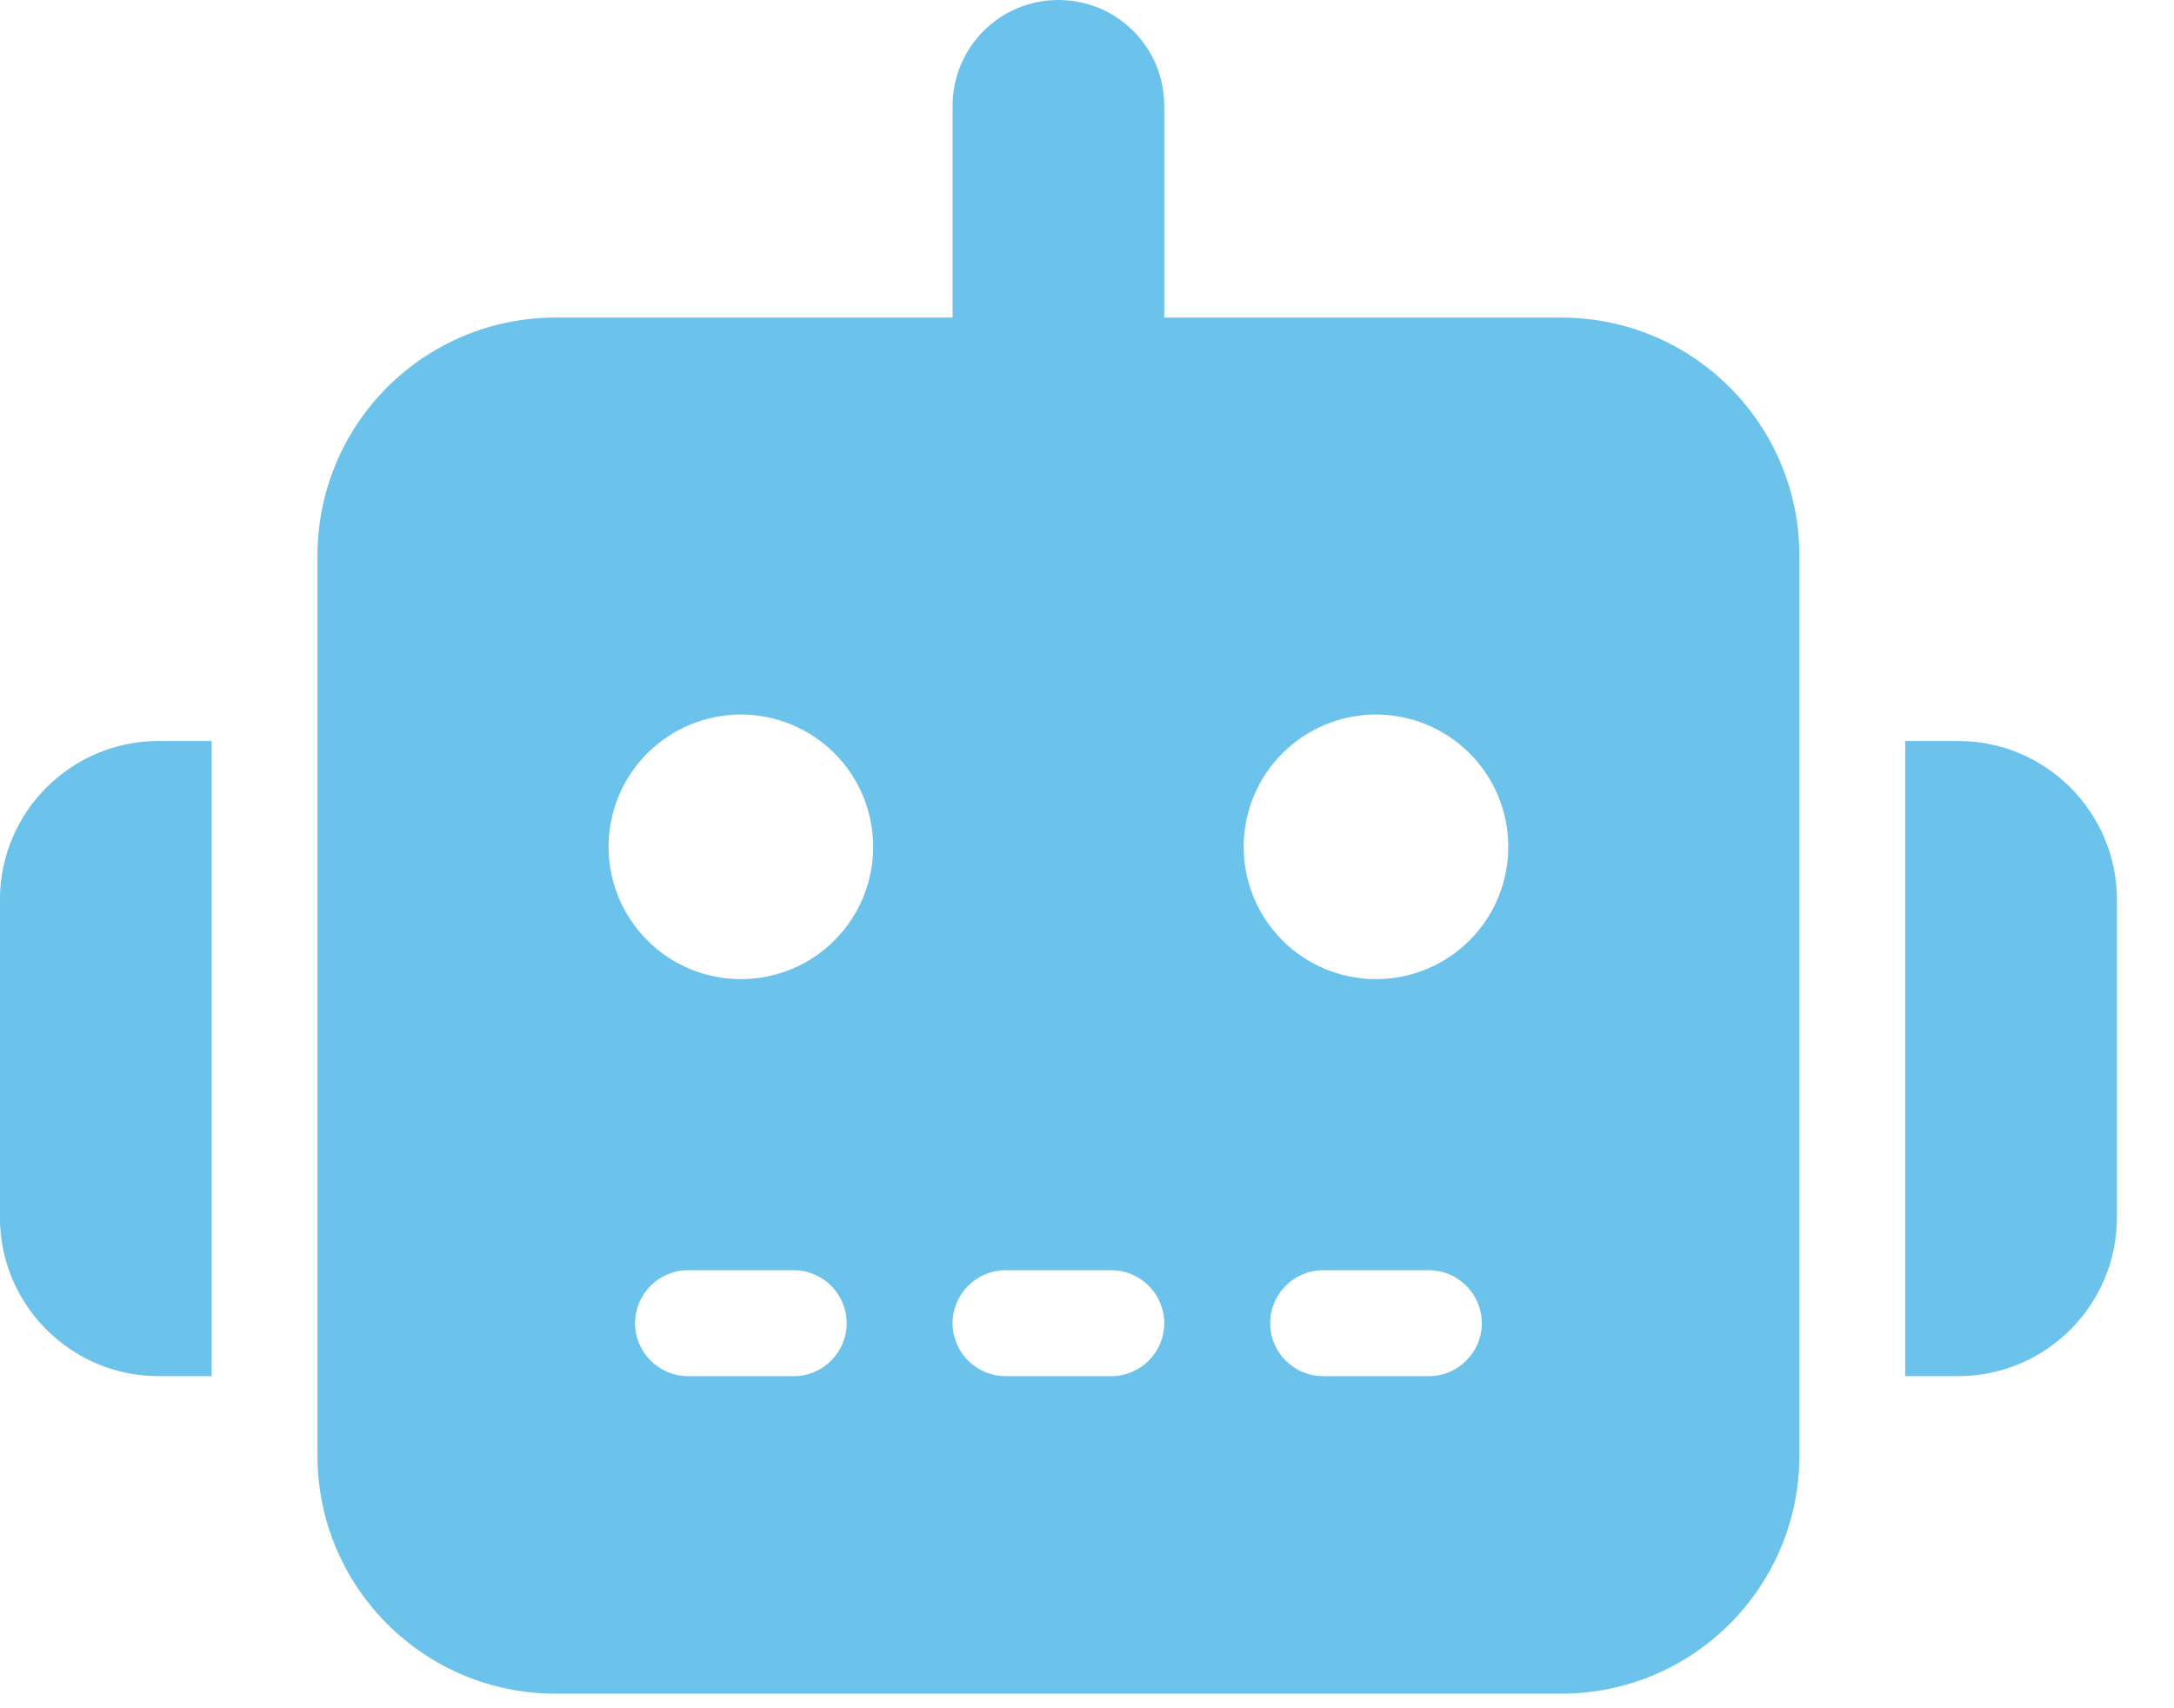 <svg width="28" height="22" viewBox="0 0 28 22" fill="none" xmlns="http://www.w3.org/2000/svg">
<path d="M13.632 0C14.386 0 14.995 0.609 14.995 1.363V4.09H20.108C21.803 4.09 23.175 5.462 23.175 7.157V18.745C23.175 20.441 21.803 21.812 20.108 21.812H7.156C5.461 21.812 4.089 20.441 4.089 18.745V7.157C4.089 5.462 5.461 4.09 7.156 4.09H12.269V1.363C12.269 0.609 12.878 0 13.632 0ZM8.861 16.359C8.486 16.359 8.179 16.666 8.179 17.041C8.179 17.416 8.486 17.723 8.861 17.723H10.224C10.599 17.723 10.905 17.416 10.905 17.041C10.905 16.666 10.599 16.359 10.224 16.359H8.861ZM12.95 16.359C12.575 16.359 12.269 16.666 12.269 17.041C12.269 17.416 12.575 17.723 12.95 17.723H14.314C14.689 17.723 14.995 17.416 14.995 17.041C14.995 16.666 14.689 16.359 14.314 16.359H12.95ZM17.04 16.359C16.665 16.359 16.359 16.666 16.359 17.041C16.359 17.416 16.665 17.723 17.04 17.723H18.404C18.779 17.723 19.085 17.416 19.085 17.041C19.085 16.666 18.779 16.359 18.404 16.359H17.04ZM11.246 10.906C11.246 10.454 11.067 10.021 10.747 9.701C10.428 9.382 9.994 9.202 9.542 9.202C9.09 9.202 8.657 9.382 8.337 9.701C8.018 10.021 7.838 10.454 7.838 10.906C7.838 11.358 8.018 11.792 8.337 12.111C8.657 12.431 9.09 12.61 9.542 12.61C9.994 12.61 10.428 12.431 10.747 12.111C11.067 11.792 11.246 11.358 11.246 10.906ZM17.722 12.61C18.174 12.61 18.607 12.431 18.927 12.111C19.247 11.792 19.426 11.358 19.426 10.906C19.426 10.454 19.247 10.021 18.927 9.701C18.607 9.382 18.174 9.202 17.722 9.202C17.27 9.202 16.837 9.382 16.517 9.701C16.197 10.021 16.018 10.454 16.018 10.906C16.018 11.358 16.197 11.792 16.517 12.111C16.837 12.431 17.27 12.61 17.722 12.61ZM2.044 9.543H2.726V17.723H2.044C0.915 17.723 -0.001 16.807 -0.001 15.678V11.588C-0.001 10.459 0.915 9.543 2.044 9.543ZM25.22 9.543C26.349 9.543 27.265 10.459 27.265 11.588V15.678C27.265 16.807 26.349 17.723 25.22 17.723H24.538V9.543H25.22Z" fill="#6BC3EB"/>
</svg>
